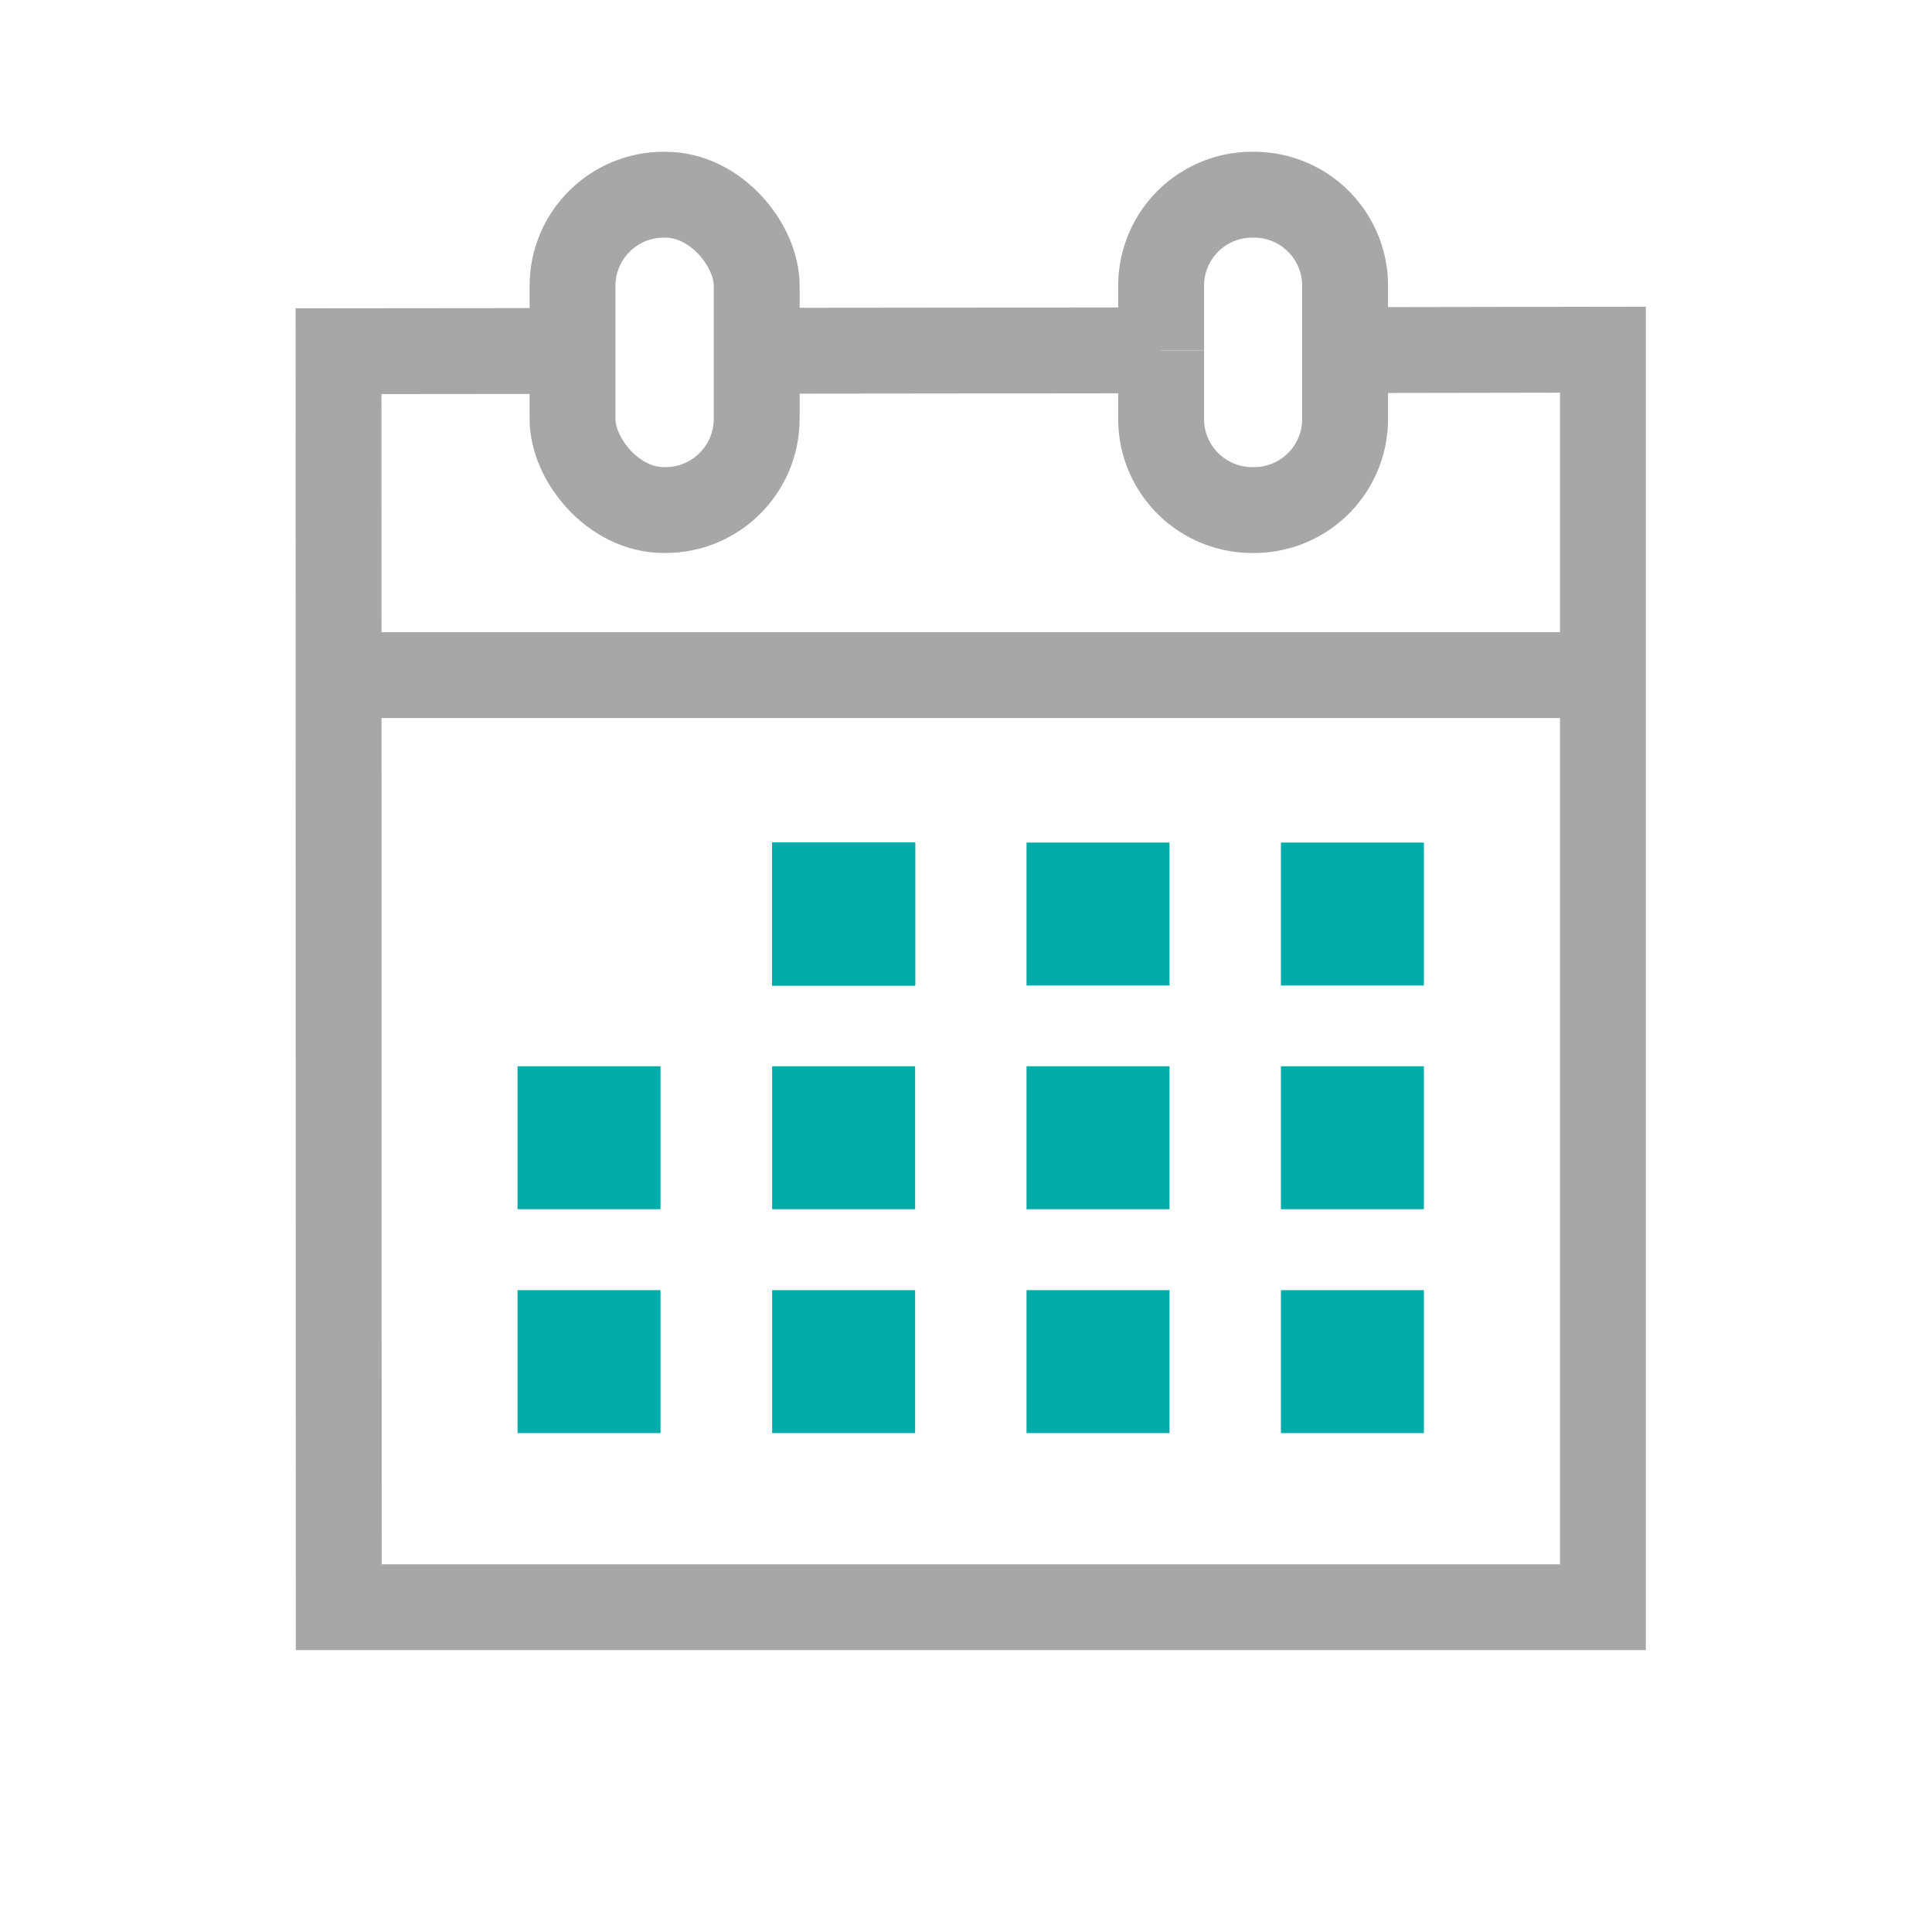 <?xml version="1.0" encoding="UTF-8"?>
<svg xmlns="http://www.w3.org/2000/svg" id="reingezeichnet" viewBox="0 0 90 90">
  <defs>
    <style>.cls-1{fill:none;stroke:#a7a7a7;stroke-width:4px;}.cls-1,.cls-2{stroke-miterlimit:10;}.cls-2{fill:#00aca8;stroke:#00aca8;stroke-width:2px;}</style>
  </defs>
  <polyline class="cls-1" points="62.66 16.31 74.67 16.29 74.67 74.87 15.78 74.87 15.77 16.36 26.36 16.35"></polyline>
  <line class="cls-1" x1="35.25" y1="16.34" x2="54.08" y2="16.32"></line>
  <rect class="cls-1" x="26.67" y="9.07" width="8.58" height="14.69" rx="4.25"></rect>
  <path class="cls-1" d="M54.09,16.32v3.19a4.24,4.24,0,0,0,4.24,4.25h.09a4.24,4.24,0,0,0,4.24-4.25v-6.2a4.24,4.24,0,0,0-4.24-4.24h-.09a4.24,4.24,0,0,0-4.24,4.24v3"></path>
  <line class="cls-1" x1="15.22" y1="31.45" x2="74.11" y2="31.45"></line>
  <rect class="cls-2" x="36.97" y="40.25" width="4.66" height="4.66"></rect>
  <rect class="cls-2" x="36.97" y="40.25" width="4.66" height="4.66"></rect>
  <rect class="cls-2" x="36.97" y="40.25" width="4.66" height="4.66"></rect>
  <rect class="cls-2" x="48.82" y="40.25" width="4.66" height="4.66"></rect>
  <rect class="cls-2" x="60.67" y="40.25" width="4.66" height="4.66"></rect>
  <rect class="cls-2" x="25.11" y="50.67" width="4.66" height="4.66"></rect>
  <rect class="cls-2" x="48.82" y="50.67" width="4.66" height="4.66"></rect>
  <rect class="cls-2" x="60.67" y="50.67" width="4.66" height="4.66"></rect>
  <rect class="cls-2" x="36.97" y="50.67" width="4.66" height="4.66"></rect>
  <rect class="cls-2" x="25.11" y="61.1" width="4.66" height="4.66"></rect>
  <rect class="cls-2" x="48.82" y="61.1" width="4.66" height="4.66"></rect>
  <rect class="cls-2" x="60.67" y="61.1" width="4.66" height="4.66"></rect>
  <rect class="cls-2" x="36.97" y="61.1" width="4.66" height="4.66"></rect>
</svg>
